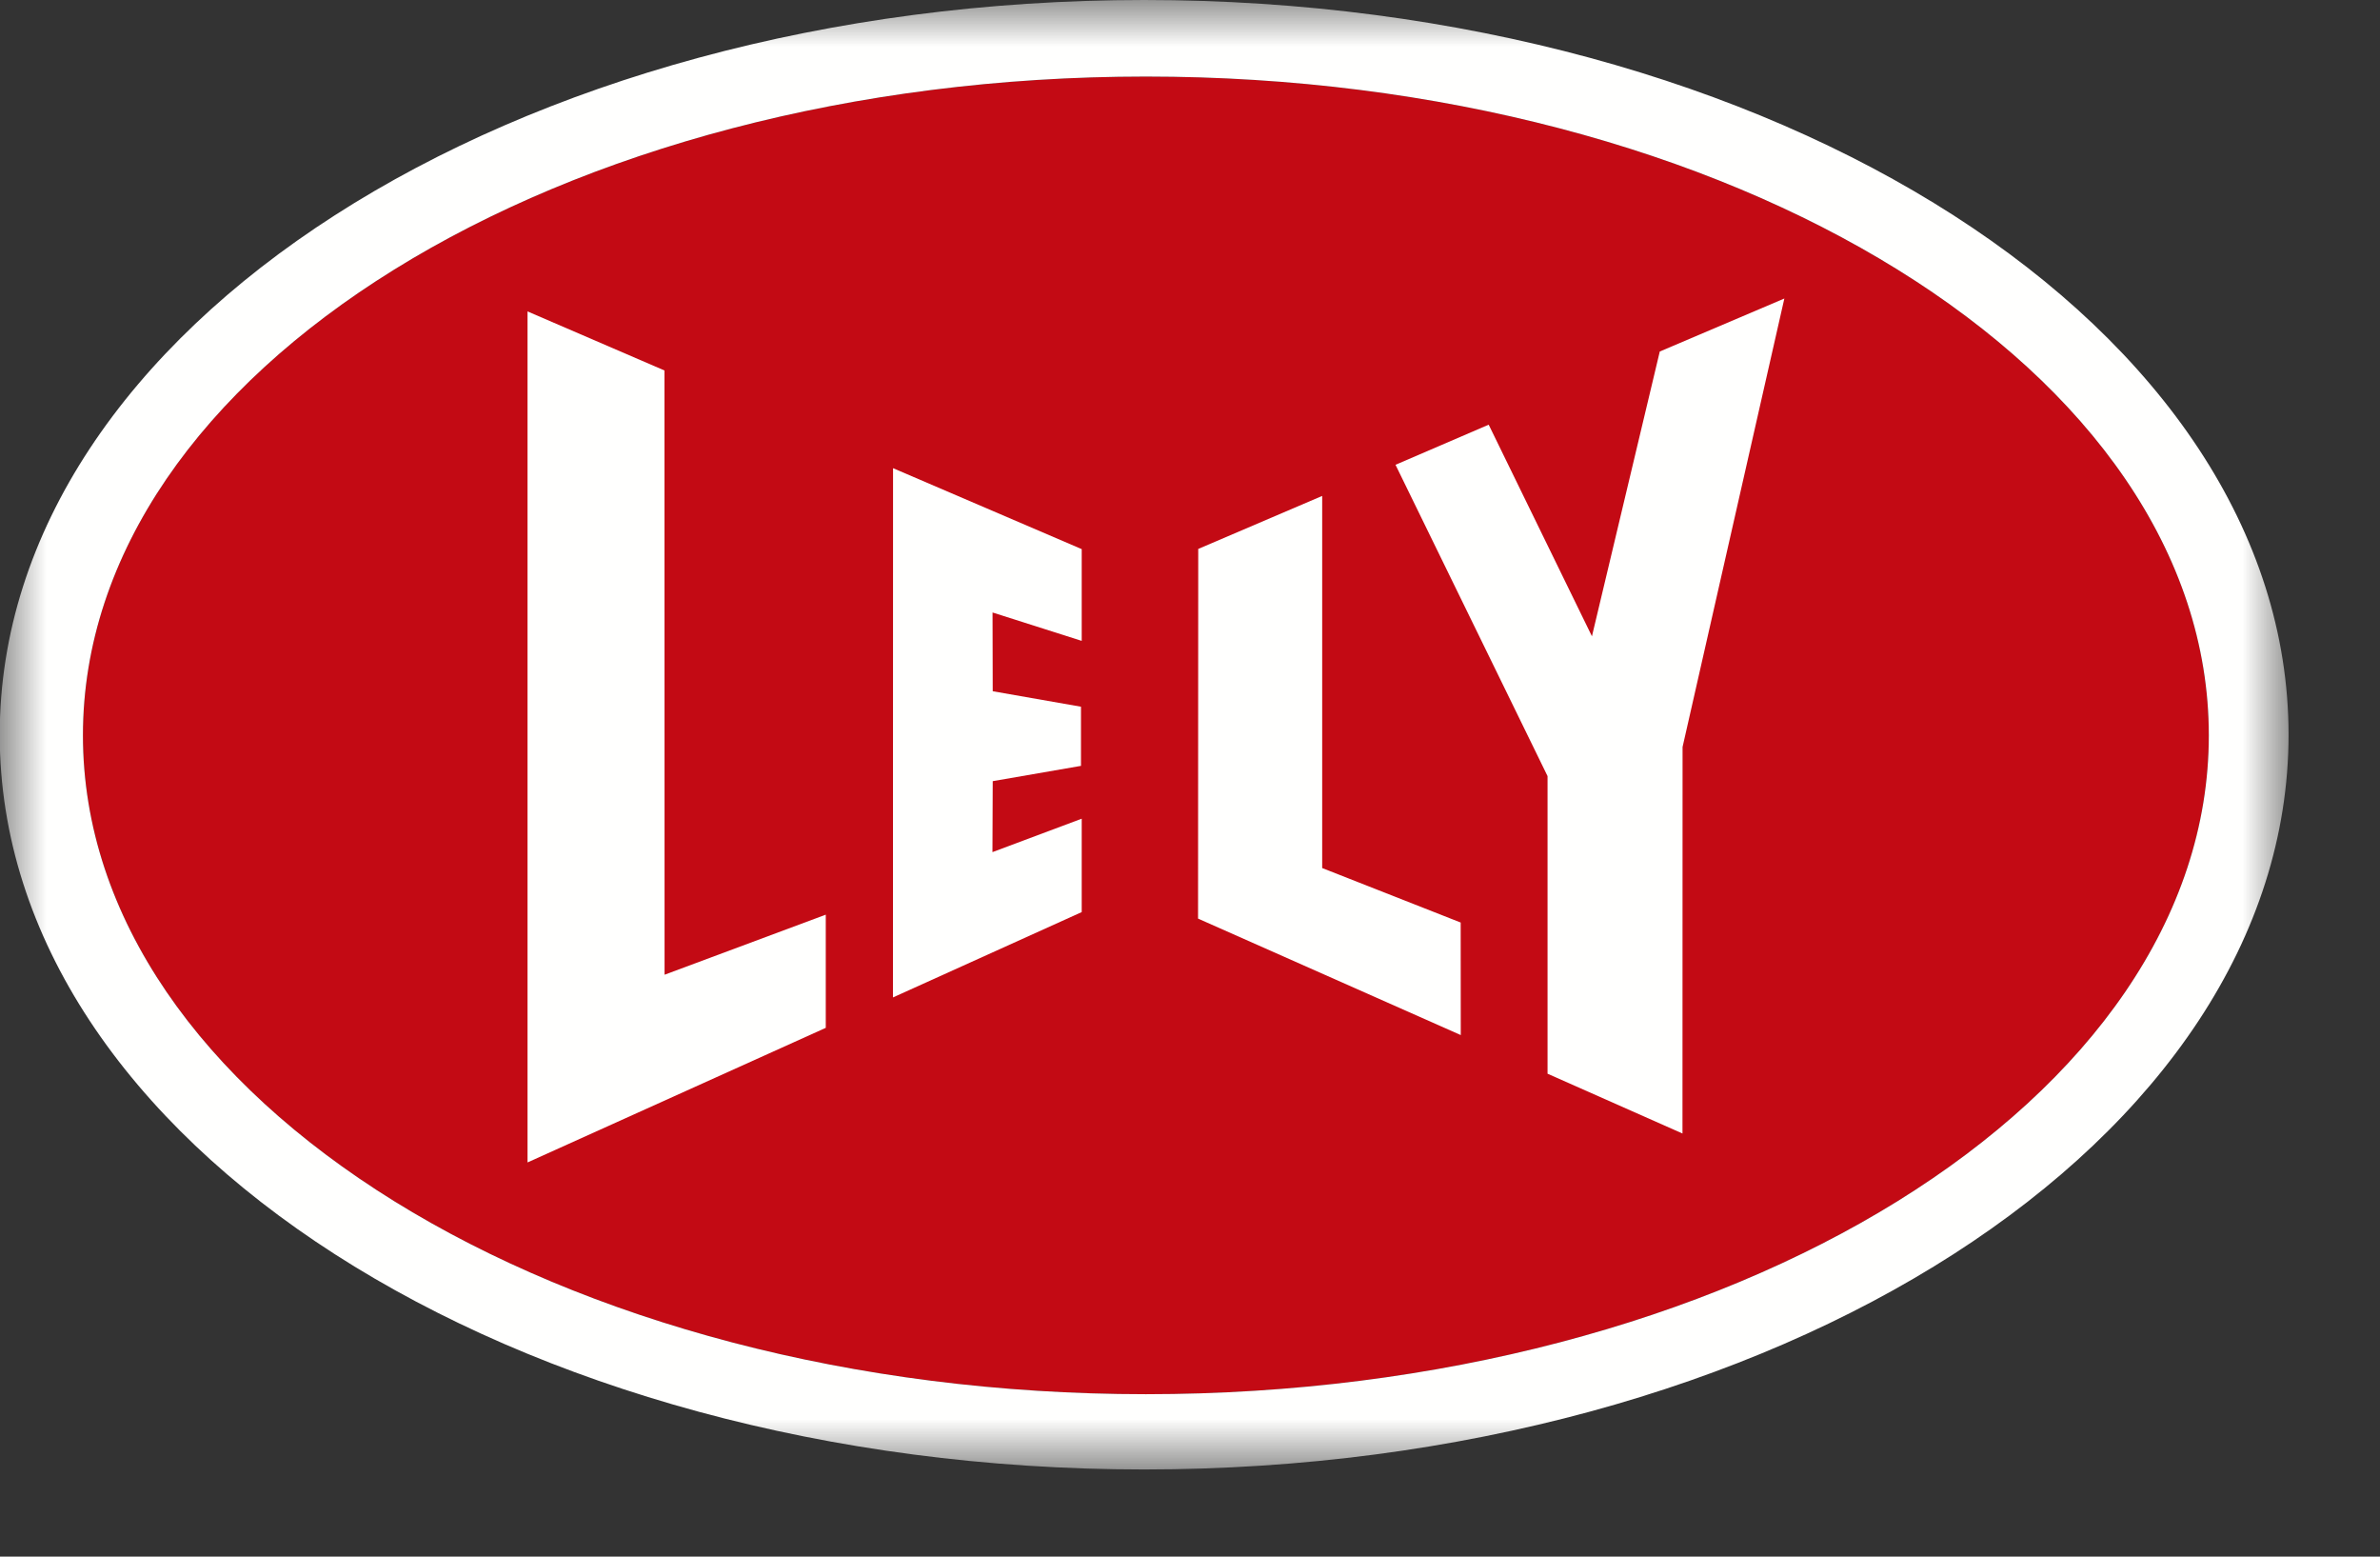 <svg width="26" height="17" viewBox="0 0 26 17" fill="none" xmlns="http://www.w3.org/2000/svg">
<rect x="0" y="0" width="26" height="17" fill="#333333" stroke="none"/>
<path fill-rule="evenodd" clip-rule="evenodd" d="M12.518 15.226C6.105 15.226 0.906 12.005 0.906 8.031C0.906 4.058 6.105 0.836 12.518 0.836C18.931 0.836 24.13 4.058 24.13 8.031C24.13 12.005 18.931 15.226 12.518 15.226Z" fill="#C30A14"/>
<path fill-rule="evenodd" clip-rule="evenodd" d="M15.958 11.304L13.088 10.032L13.09 5.995L14.444 5.416V9.48L15.957 10.075L15.958 11.304Z" fill="#FFFFFE"/>
<path fill-rule="evenodd" clip-rule="evenodd" d="M11.817 6.999L10.843 6.689L10.845 7.549L11.809 7.718L11.809 8.364L10.845 8.531L10.842 9.306L11.817 8.941L11.817 9.961L9.755 10.893L9.756 5.113L11.817 5.997V6.999Z" fill="#FFFFFE"/>
<path fill-rule="evenodd" clip-rule="evenodd" d="M9.021 11.225L5.763 12.695V3.401L7.259 4.046L7.26 10.645L9.021 9.989V11.225Z" fill="#FFFFFE"/>
<mask id="mask0" mask-type="alpha" maskUnits="userSpaceOnUse" x="0" y="0" width="26" height="17">
<path fill-rule="evenodd" clip-rule="evenodd" d="M0 0H25.001V16.048H0V0Z" fill="white"/>
</mask>
<g mask="url(#mask0)">
<path fill-rule="evenodd" clip-rule="evenodd" d="M18.38 12.379L16.906 11.726V8.476L15.245 5.076L16.263 4.638L17.391 6.949L18.132 3.839L19.493 3.26L18.381 8.158L18.38 12.379Z" fill="#FFFFFE"/>
<path fill-rule="evenodd" clip-rule="evenodd" d="M12.518 15.226C6.105 15.226 0.906 12.005 0.906 8.031C0.906 4.058 6.105 0.836 12.518 0.836C18.931 0.836 24.13 4.058 24.13 8.031C24.13 12.005 18.931 15.226 12.518 15.226ZM12.499 0C5.594 0 -0.003 3.593 -0.003 8.024C-0.003 12.455 5.594 16.048 12.499 16.048C19.404 16.048 25.001 12.455 25.001 8.024C25.001 3.593 19.404 0 12.499 0Z" fill="#FFFFFE"/>
</g>
</svg>
